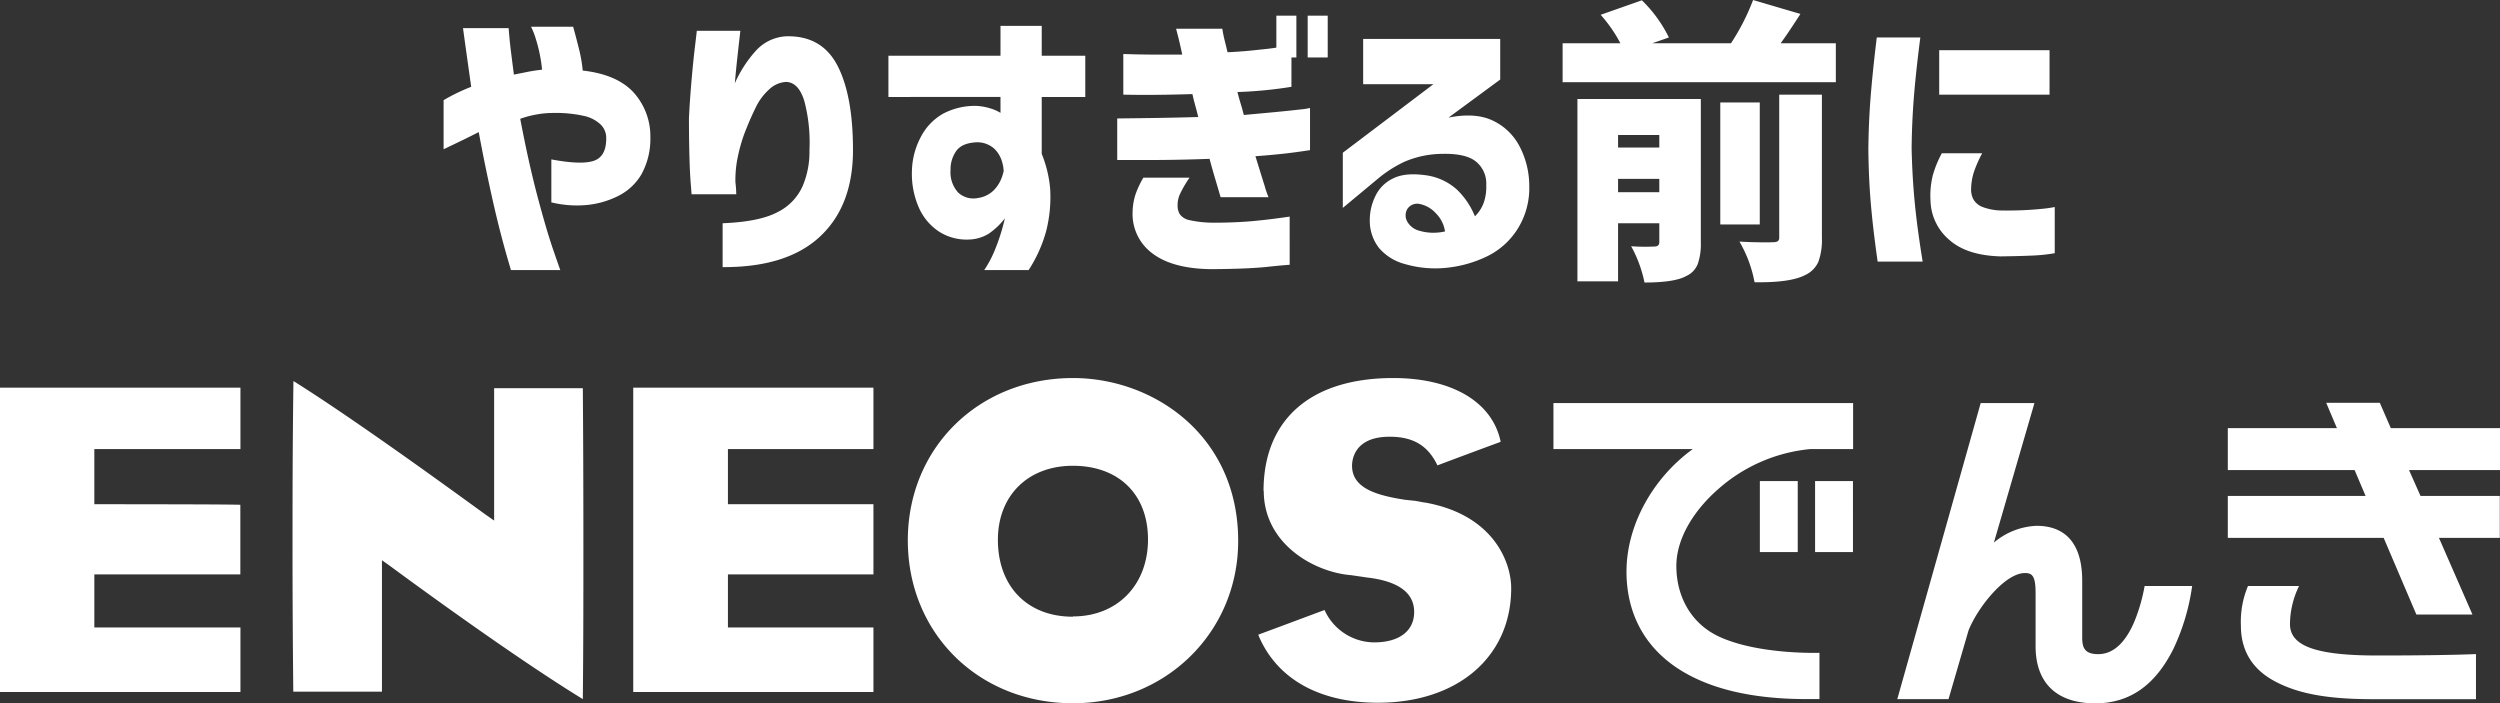 <svg xmlns="http://www.w3.org/2000/svg" xmlns:xlink="http://www.w3.org/1999/xlink" width="512.914" height="144.3" viewBox="0 0 512.914 144.3">
  <rect x="0" y="0" width="512.914" height="144.3" fill="#333333" stroke="none"/>
  <defs>
    <clipPath id="clip-path">
      <rect id="長方形_101" data-name="長方形 101" width="512.914" height="66.739" fill="#fff"/>
    </clipPath>
  </defs>
  <g id="グループ_368" data-name="グループ 368" transform="translate(-543.543 -14255.039)">
    <path id="パス_508" data-name="パス 508" d="M3.038-31.751A38.785,38.785,0,0,1,8.7-34.491q-.774-5.48-1.221-8.7t-.447-3.336h9.353q.179,2.442.477,4.825t.6,4.706l2.83-.566q1.34-.268,2.949-.447a30.566,30.566,0,0,0-1.311-6.4,14.919,14.919,0,0,0-.953-2.413h8.638q.6,2.145,1.191,4.527a28.556,28.556,0,0,1,.774,4.468q6.91.774,10.335,4.378a13.407,13.407,0,0,1,3.544,9.323,15.109,15.109,0,0,1-1.817,7.565,11.412,11.412,0,0,1-4.915,4.527,18.1,18.1,0,0,1-6.642,1.817,22.158,22.158,0,0,1-6.94-.566V-19.6q6.314,1.191,8.846.238T36.4-24.245a3.816,3.816,0,0,0-1.132-2.5A7.13,7.13,0,0,0,31.93-28.5a26.416,26.416,0,0,0-6.612-.625,18.708,18.708,0,0,0-3.157.3,20.367,20.367,0,0,0-3.4.894q1.728,9.114,3.574,16.054t3.217,10.9q1.37,3.961,1.43,4.081H16.858q-2.085-6.91-3.723-14.208T10.246-25.2q-2.8,1.43-7.208,3.515ZM54.983-45.988h8.936q0,.06-.179,1.608t-.447,3.991q-.268,2.442-.506,5.183a24.718,24.718,0,0,1,4.5-6.88,9.011,9.011,0,0,1,6.046-2.77Q80.6-45.035,83.815-38.9T87.032-21.5q0,11.438-6.791,17.752T60.285,2.5v-9q7.565-.3,11.289-2.293a10.906,10.906,0,0,0,5.153-5.391A17.972,17.972,0,0,0,78.1-21.5a33.359,33.359,0,0,0-1.042-10.038q-1.162-3.842-3.723-3.961a5.5,5.5,0,0,0-3.515,1.549,11.8,11.8,0,0,0-2.74,3.693Q66-28.058,65.14-25.883a29.732,29.732,0,0,0-1.221,3.6q-.3,1.013-.655,2.83a23.813,23.813,0,0,0-.357,4.5q.119,1.013.149,1.728t.03.774H53.911q0-.06-.179-2.323t-.268-5.808q-.089-3.544-.089-7.476.179-3.693.536-7.8t.715-7.029Q54.983-45.81,54.983-45.988ZM94.3-32.406v-8.459h22.994V-47h8.459v6.136h8.936v8.459h-8.936V-20.73a24.373,24.373,0,0,1,1.728,7.148,28.21,28.21,0,0,1-.834,8.757A28.589,28.589,0,0,1,123.072,3.1h-9.114a22.61,22.61,0,0,0,2.323-4.468,40.969,40.969,0,0,0,1.43-4.229q.477-1.787.477-1.906a14.52,14.52,0,0,1-3.366,3.187,8.341,8.341,0,0,1-4.14,1.162A10.47,10.47,0,0,1,104.665-4.8a11.384,11.384,0,0,1-4.11-4.885,17.246,17.246,0,0,1-1.43-7.6,15.541,15.541,0,0,1,1.787-6.851,11.624,11.624,0,0,1,4.527-4.8,13.945,13.945,0,0,1,7.029-1.638,11.713,11.713,0,0,1,2.919.566,8,8,0,0,1,1.906.864v-3.276Zm23.649,15.19-.06-.655a8.384,8.384,0,0,0-.477-1.847,6.111,6.111,0,0,0-1.37-2.055,5.219,5.219,0,0,0-3.574-1.34q-3.038.119-4.229,1.757a6.454,6.454,0,0,0-1.191,3.9,6.188,6.188,0,0,0,1.549,4.646,4.591,4.591,0,0,0,4.051,1.132,5.672,5.672,0,0,0,3.4-1.728,7.475,7.475,0,0,0,1.519-2.5A11.443,11.443,0,0,0,117.949-17.216Zm24.543-24.007q3.634.119,6.225.119h5.868q-.536-2.5-.894-3.872t-.357-1.43h9.472q.179,1.191.477,2.383t.6,2.442q3.634-.179,6.553-.536,1.966-.179,3.455-.417v-6.553H178v8.578h-1.013v6.017a87.774,87.774,0,0,1-11.08,1.072q.3,1.191.655,2.353t.655,2.353q3.336-.3,6.493-.6t5.123-.536a12.684,12.684,0,0,0,1.966-.3V-21.5q-3.1.477-5.57.745t-5.629.506q1.191,3.872,1.906,6.136a19.266,19.266,0,0,0,.774,2.264h-9.829q-.536-1.847-1.132-3.842t-1.132-4.021q-3.276.119-6.434.179t-6.017.06h-6.493V-28q5.3-.06,8.965-.119t7.655-.179q-.3-1.251-.625-2.413T156.67-33q-3.872.119-6.94.149t-5.123,0l-2.115-.03Zm4.11,25.377h9.472a24.028,24.028,0,0,0-1.876,3.187,5.353,5.353,0,0,0-.566,2.532,3.3,3.3,0,0,0,.477,1.817,3.246,3.246,0,0,0,1.906,1.162,23.158,23.158,0,0,0,5,.536q4.17,0,7.685-.3t7.923-.953V2.025q-1.191.06-4.855.447t-11.11.447q-7.923-.06-12.093-3.157a10.03,10.03,0,0,1-4.17-8.519,12.516,12.516,0,0,1,.6-3.664A19.252,19.252,0,0,1,146.6-15.846Zm33.717-24.662v-8.578h4.11v8.578ZM191.7-44.32h28.117v8.34l-10.6,7.8q5.421-1.072,8.965.566a11.926,11.926,0,0,1,5.51,5.153,17.5,17.5,0,0,1,2.085,8.221,15.736,15.736,0,0,1-2.353,8.846A15.287,15.287,0,0,1,217.164.268a24.665,24.665,0,0,1-8.221,2.353,22.116,22.116,0,0,1-8.548-.715A10.57,10.57,0,0,1,195-1.37a9,9,0,0,1-1.936-5.778,10.96,10.96,0,0,1,1.042-4.706,7.677,7.677,0,0,1,3.664-3.812q2.562-1.311,6.97-.655a11.9,11.9,0,0,1,6.2,2.919,15.878,15.878,0,0,1,3.693,5.48,7.429,7.429,0,0,0,1.847-2.919,10.049,10.049,0,0,0,.477-3.515,5.8,5.8,0,0,0-2.115-4.8q-2.115-1.7-6.94-1.579a19.9,19.9,0,0,0-7.774,1.638,25.042,25.042,0,0,0-5.57,3.6L187.527-9.65V-20.969l18.586-14.059H191.7Zm11.438,33.836a2.411,2.411,0,0,0-2.383,1.072,2.589,2.589,0,0,0-.06,2.472,3.98,3.98,0,0,0,2.621,2,10.012,10.012,0,0,0,3.6.357,10.093,10.093,0,0,0,1.579-.238,6.628,6.628,0,0,0-1.876-3.723A6.126,6.126,0,0,0,203.135-10.484ZM244-12.867h8.459v-2.74H244ZM252.459-24.6H244v2.562h8.459Zm8.519-7.387V-2.5a12.3,12.3,0,0,1-.625,4.349,4.51,4.51,0,0,1-2.293,2.442q-2.383,1.37-8.638,1.37a26.154,26.154,0,0,0-2.74-7.446,39.623,39.623,0,0,0,4.766.06q1.013,0,1.013-.894V-6.493H244V5.421h-8.34v-37.41ZM277.062-3.634V-32.883h8.757V-3.515A13.172,13.172,0,0,1,285.1,1.4a5.458,5.458,0,0,1-2.681,2.71Q279.385,5.719,272,5.6a25.967,25.967,0,0,0-3.1-8.34q1.906.119,4.14.149t2.77-.03a1.676,1.676,0,0,0,.983-.208A.977.977,0,0,0,277.062-3.634ZM273.07-31.274v25.02h-8.1v-25.02Zm4.289-12.152h11.318v7.982H232.622v-7.982h11.854a28.873,28.873,0,0,0-4.051-5.838l8.459-2.979a27.518,27.518,0,0,1,5.54,7.625l-3.4,1.191h16.144A45.717,45.717,0,0,0,271.7-52.3l9.71,2.859Q278.849-45.452,277.359-43.427ZM309.885-42h22.637v9.114H309.885Zm.536,21.147h8.28a25.658,25.658,0,0,0-1.668,3.753,12.106,12.106,0,0,0-.6,3.455,4.415,4.415,0,0,0,.417,2.145,3.659,3.659,0,0,0,1.936,1.668,11.592,11.592,0,0,0,4.319.715,69.573,69.573,0,0,0,7.744-.328,24.468,24.468,0,0,0,2.74-.387V-.357a33.963,33.963,0,0,1-4.378.477q-2.413.119-6.7.179-6.97-.179-10.6-3.425A10.906,10.906,0,0,1,308.1-11.14a17.328,17.328,0,0,1,.477-5.212A21.539,21.539,0,0,1,310.421-20.85ZM297.077-44.618h8.936q-.894,6.91-1.311,12.093t-.477,10.6q.119,5.719.625,11.021T306.489,1.37h-9.233q-.953-6.672-1.4-11.914t-.506-11.2q.06-5.6.477-10.812T297.077-44.618Z" transform="translate(631.516 14307.342)" fill="#fff"/>
    <g id="グループ_364" data-name="グループ 364" transform="translate(543.543 14332.6)">
      <g id="グループ_144" data-name="グループ 144" clip-path="url(#clip-path)">
        <path id="パス_439" data-name="パス 439" d="M60.017,35.378c0-10.5,0-20.873.187-34.764C74.918,9.823,99.786,28.2,100.067,28.323l1.311.916V2.081h18.2a1.365,1.365,0,0,0,0,.291c.073,8.969.114,19.77.114,32.308,0,9.365,0,19.707-.114,30.966v.229c-15.816-9.687-39.7-27.439-39.935-27.595l-1.28-.895v26.96H60.35a.3.3,0,0,1-.177,0v-.073c-.114-11.206-.156-20.061-.156-28.9M186.253,33.3c0-18.99,14.567-33.3,33.9-33.3,16.451,0,33.879,11.716,33.879,33.422,0,18.729-14.869,33.3-33.879,33.3-19.4.01-33.9-14.37-33.9-33.422m33.9,15.608c9.094,0,15.379-6.472,15.379-15.785S229.476,18,220.112,18c-9.167,0-15.379,6.087-15.379,15.181,0,9.573,6.035,15.785,15.379,15.785ZM259.277,23.12c0,11.009,10.468,16.742,17.939,17.325l3.267.479c6.389.739,9.656,3.122,9.656,7.065s-3.122,6.243-8.2,6.243a11.238,11.238,0,0,1-10.187-6.639c-1.342.489-5.879,2.2-13.589,5.057a.385.385,0,0,1,.052.187C261.941,61.7,270.65,66.614,282.7,66.614c16.409,0,27.345-9.438,27.345-23.495,0-5.327-3.611-14.994-17.491-17.543h.094c-.375,0-1.041-.166-2.31-.385l-2.112-.219c-5.608-.884-10.832-2.279-10.832-6.971,0-1.394.593-5.962,7.7-5.962,4.89,0,7.887,1.842,9.823,5.879,2.008-.77,11.446-4.287,12.944-4.818a.981.981,0,0,0,0-.135C306.121,4.838,297.818,0,285.852,0c-16.9,0-26.617,8.459-26.617,23.183m-209.9,27.99H19.354V40.279H49.31V26.013c-.489-.125-29.957-.125-29.957-.125V14.567H49.331V1.977H0V64.408H49.331V51.173m129.867,0H149.346V40.279H179.2V25.888H149.346V14.567H179.2V1.977H129.919V64.408H179.2V51.173m181.862-30.04h7.773V35.7h-7.773ZM372.392,35.7h7.773V21.133h-7.773ZM318.712,5.13v9.438h28.6C338.991,20.6,333.7,30.31,333.7,39.706c0,8.054,3.3,14.682,9.531,19.187,6.41,4.62,15.608,6.971,27.355,6.971h2.705v-9.49s-12.736.437-20.81-3.423c-5.619-2.716-8.553-8.231-8.553-14.4,0-5.442,3.371-11.29,8.9-16.034a33.194,33.194,0,0,1,18.646-7.95h8.72V5.13ZM469.826,50.486a18.054,18.054,0,0,1,1.863-7.825H461.211a18.937,18.937,0,0,0-1.457,8.1c0,5.286,2.435,9.146,7.284,11.623,4.505,2.32,10.228,3.455,19.177,3.5h21.768v-9.25s-5.744.291-20.384.291C474.915,56.916,469.826,54.887,469.826,50.486Zm43.088-31.611V10.28h-22.4l-2.258-5.2h-11l2.2,5.2H457.07v8.595h26.013l2.258,5.317H457.07v8.595h31.975l6.711,15.733h11.508l-6.878-15.733h12.486V24.192H496.609l-2.362-5.317ZM440.005,42.661a36.05,36.05,0,0,1-1.946,6.909c-1.29,3.236-3.652,7.076-7.554,7.076-2.768,0-3.309-1.259-3.309-3.434V41.558c0-7.356-3.236-11.238-9.365-11.238a14.426,14.426,0,0,0-8.751,3.434L417.4,5.13h-11.03L389.259,65.875h10.509l4.11-14.1c1.842-4.63,7.44-11.768,11.581-11.768,1.478,0,2.175.6,2.175,4.1V55.033c0,7.544,4.349,11.706,12.236,11.706,7.128,0,12.351-3.767,16.055-11.206a44.378,44.378,0,0,0,3.829-12.871Z" fill="#fff"/>
      </g>
    </g>
  </g>
</svg>
